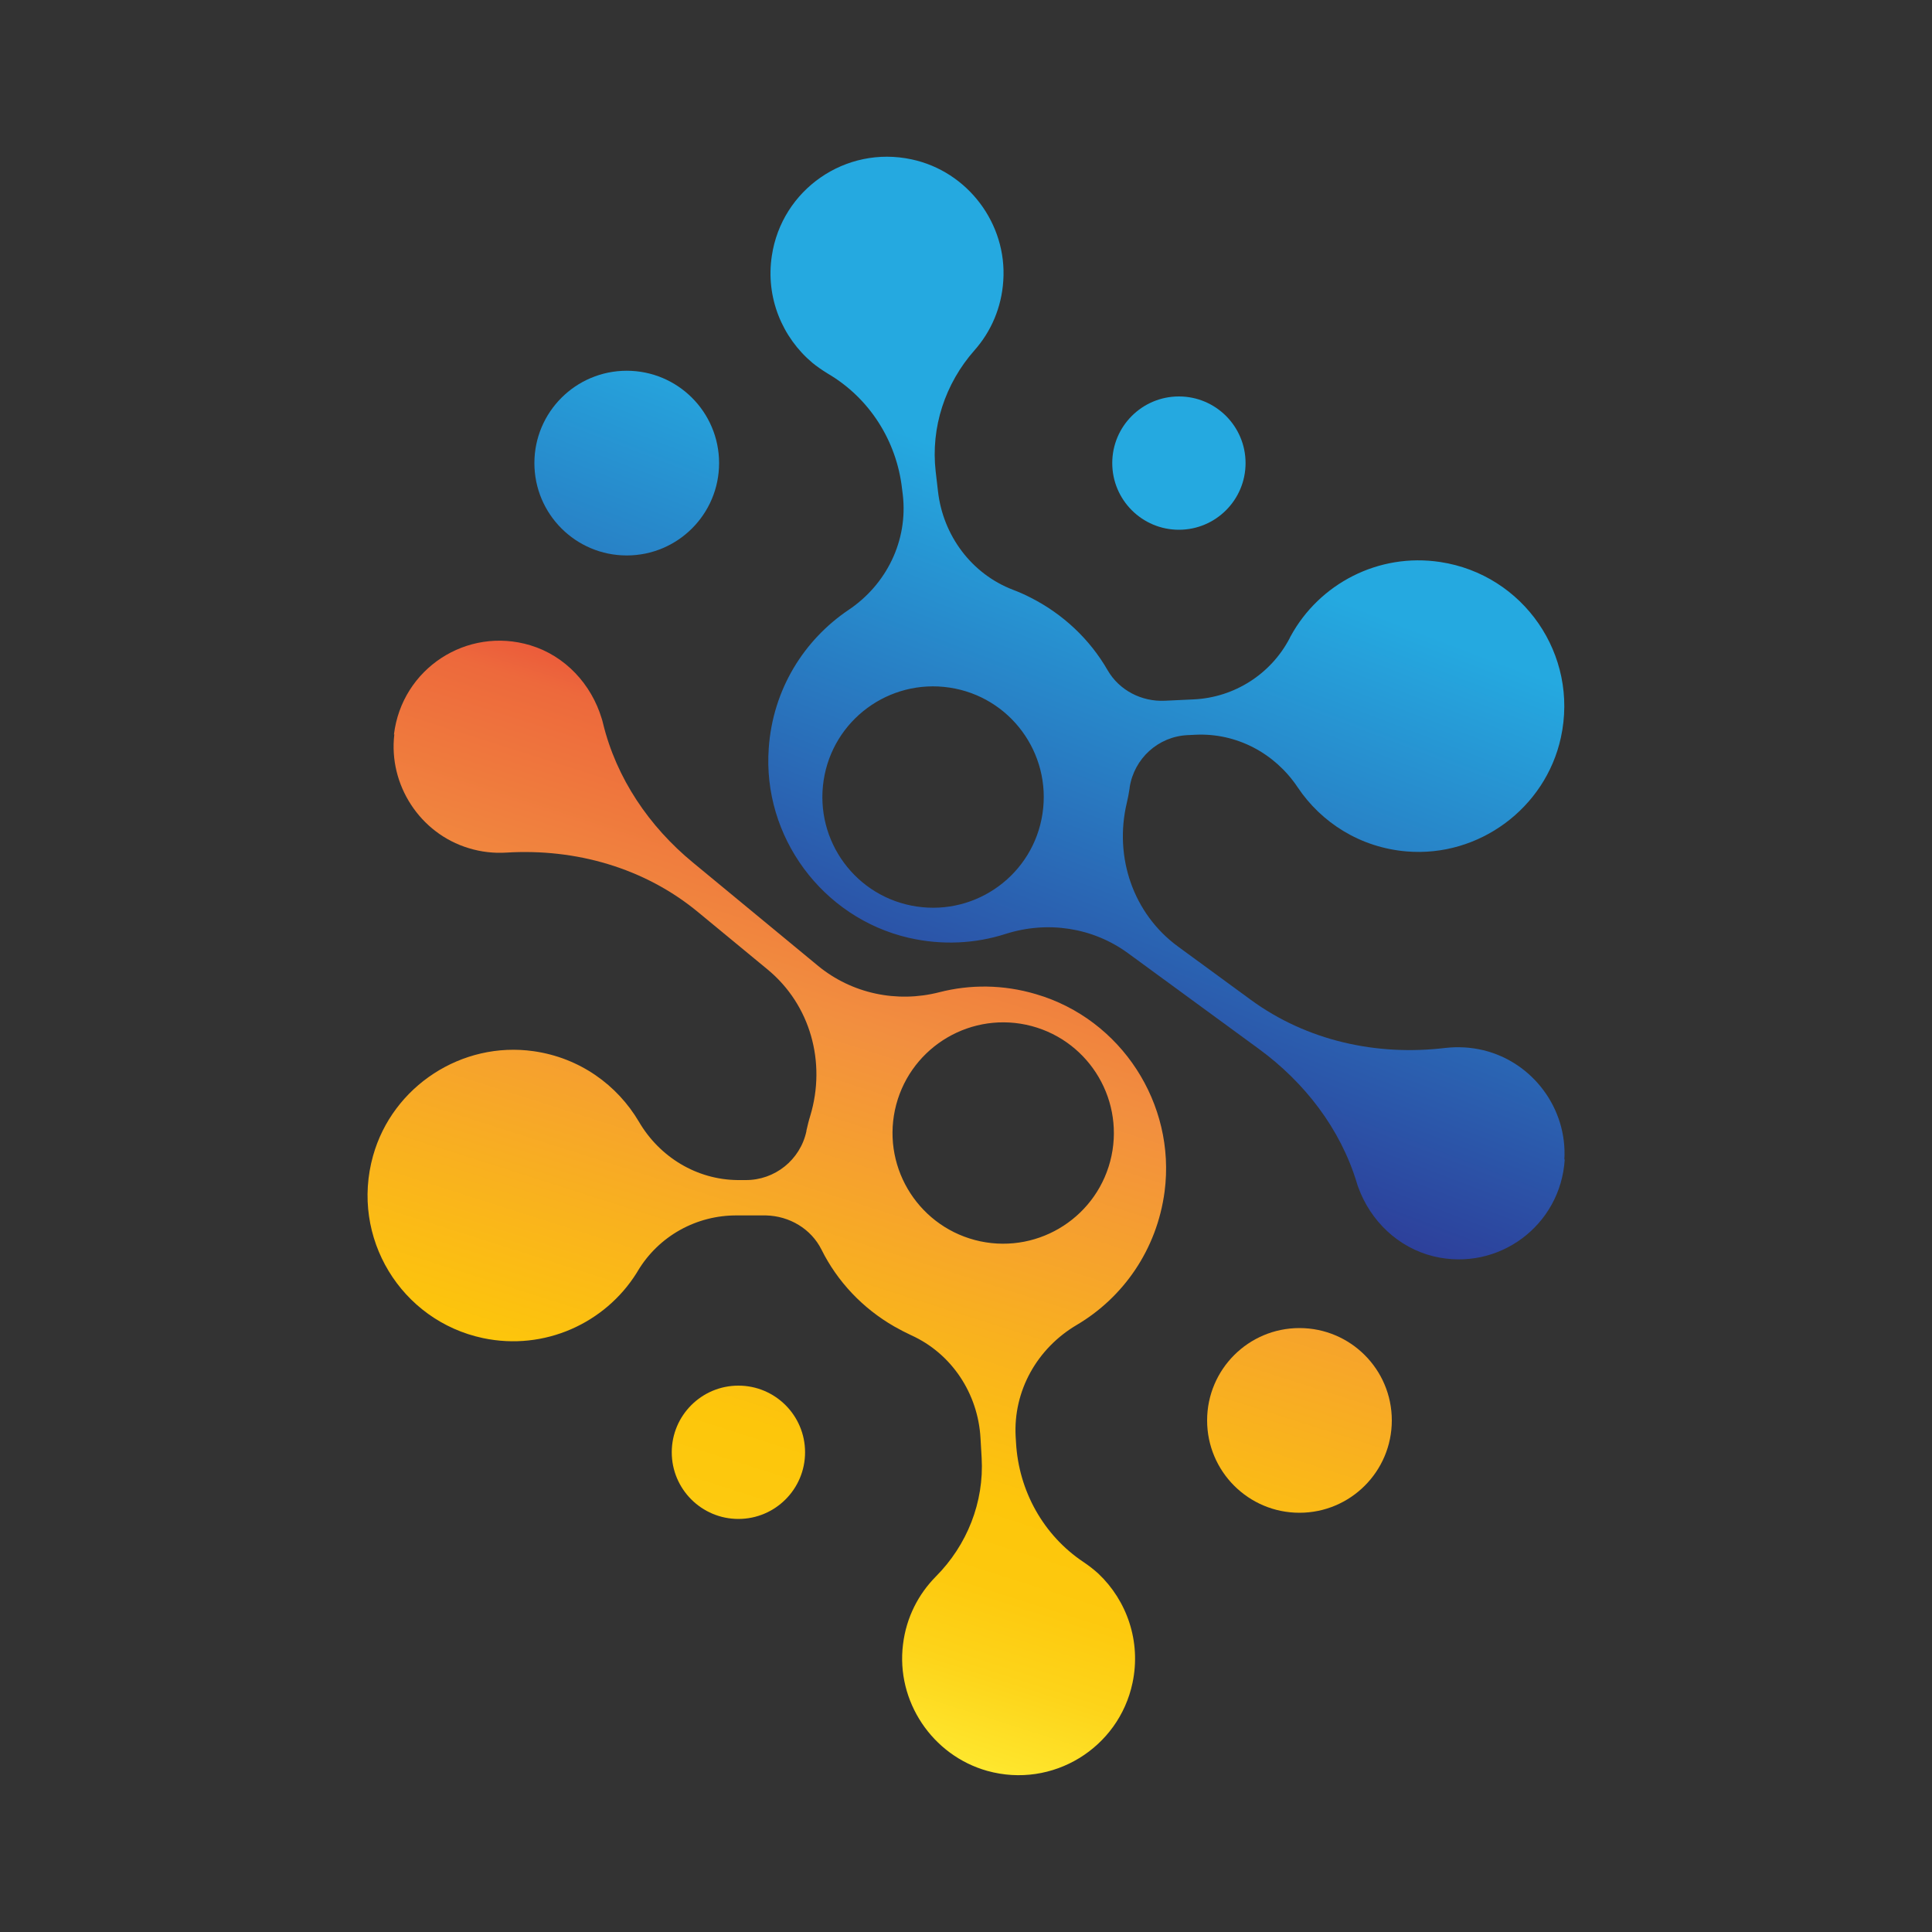 <?xml version="1.0" encoding="UTF-8"?>
<svg id="Layer_1" data-name="Layer 1" xmlns="http://www.w3.org/2000/svg" xmlns:xlink="http://www.w3.org/1999/xlink" viewBox="0 0 100 100">
  <rect x="0" y="0" width="100" height="100" fill="#333333" stroke="none"/>
  <defs>
    <style>
      .cls-1 {
        fill: url(#linear-gradient-3);
      }

      .cls-2 {
        fill: url(#linear-gradient-2);
      }

      .cls-3 {
        fill: url(#Orange_Yellow);
      }

      .cls-4 {
        fill: url(#linear-gradient);
      }

      .cls-5 {
        fill: url(#Orange_Yellow-2);
      }

      .cls-6 {
        fill: url(#Orange_Yellow-3);
      }
    </style>
    <linearGradient id="linear-gradient" x1="-4637.02" y1="-3145.86" x2="-4604.94" y2="-3133.56" gradientTransform="translate(-3086.14 4664.38) rotate(90)" gradientUnits="userSpaceOnUse">
      <stop offset="0" stop-color="#25a9e0"/>
      <stop offset="1" stop-color="#2e3191"/>
    </linearGradient>
    <linearGradient id="linear-gradient-2" x1="-4635.56" y1="-3149.66" x2="-4603.48" y2="-3137.36" xlink:href="#linear-gradient"/>
    <linearGradient id="Orange_Yellow" data-name="Orange, Yellow" x1="-4576.34" y1="-3120.25" x2="-4627.95" y2="-3136.71" gradientTransform="translate(-3086.14 4664.38) rotate(90)" gradientUnits="userSpaceOnUse">
      <stop offset="0" stop-color="#fff23a"/>
      <stop offset=".04" stop-color="#fee52c"/>
      <stop offset=".12" stop-color="#fdd41a"/>
      <stop offset=".2" stop-color="#fdc90e"/>
      <stop offset=".28" stop-color="#fdc60b"/>
      <stop offset=".67" stop-color="#f28f3f"/>
      <stop offset=".89" stop-color="#ed693c"/>
      <stop offset="1" stop-color="#e83e39"/>
    </linearGradient>
    <linearGradient id="Orange_Yellow-2" data-name="Orange, Yellow" x1="-4577.13" y1="-3117.75" x2="-4628.74" y2="-3134.21" xlink:href="#Orange_Yellow"/>
    <linearGradient id="linear-gradient-3" x1="-4646.58" y1="-3120.94" x2="-4614.5" y2="-3108.64" xlink:href="#linear-gradient"/>
    <linearGradient id="Orange_Yellow-3" data-name="Orange, Yellow" x1="-4568.08" y1="-3146.14" x2="-4619.69" y2="-3162.59" xlink:href="#Orange_Yellow"/>
  </defs>
  <g>
    <g>
      <circle class="cls-4" cx="61.02" cy="23.97" r="3.45"/>
      <path class="cls-2" d="M80.97,60.02c.16-2.63-1.63-5.04-4.19-5.66-.66-.16-1.33-.19-1.96-.12-3.57.43-7.18-.37-10.08-2.49l-3.77-2.76c-2.32-1.7-3.31-4.63-2.65-7.42.06-.25.11-.51.15-.78v-.03c.23-1.5,1.48-2.64,3-2.71l.41-.02c2.12-.1,4.1.95,5.28,2.71,1.22,1.83,3.24,3.13,5.65,3.33,3.73.31,7.18-2.23,7.98-5.89.94-4.3-1.95-8.44-6.24-9.09-3.22-.49-6.27,1.14-7.74,3.83-.02.03-.04.07-.05.1-.97,1.87-2.87,3.08-4.97,3.18l-1.49.07c-1.21.06-2.37-.54-2.97-1.58-.92-1.6-2.31-2.91-3.99-3.76-.31-.16-.61-.29-.9-.4-2.15-.82-3.63-2.81-3.89-5.1l-.12-1.03c-.26-2.28.49-4.55,2.01-6.27.85-.96,1.4-2.2,1.49-3.6.2-2.95-1.84-5.66-4.74-6.28-3.43-.74-6.73,1.57-7.24,4.99-.33,2.16.54,4.23,2.1,5.54.22.18.49.37.8.56,2.15,1.26,3.56,3.48,3.84,5.96l.04.32c.27,2.36-.84,4.63-2.81,5.95-2.3,1.55-3.92,4.11-4.13,7.16-.33,4.57,2.77,8.77,7.24,9.81,1.74.4,3.46.3,5.02-.2,2.16-.69,4.51-.34,6.34,1l6.78,4.96c2.36,1.73,4.21,4.12,5.06,6.93.02.08.05.16.08.24.63,1.72,2.05,3.11,3.9,3.56,3.34.8,6.57-1.59,6.78-5.02ZM47.44,46.92c-3.13-.47-5.28-3.39-4.81-6.52.47-3.13,3.39-5.28,6.52-4.81,3.13.47,5.28,3.39,4.81,6.52-.47,3.13-3.39,5.28-6.52,4.81Z"/>
    </g>
    <g>
      <circle class="cls-3" cx="38.22" cy="75.17" r="3.45"/>
      <path class="cls-5" d="M20.41,38.01c-.31,2.61,1.33,5.13,3.85,5.89.65.2,1.31.27,1.95.23,3.59-.22,7.15.79,9.92,3.08l3.6,2.97c2.22,1.83,3.04,4.81,2.21,7.57-.08.25-.14.51-.2.77v.03c-.32,1.49-1.64,2.54-3.15,2.53h-.41c-2.12-.02-4.04-1.19-5.11-3.02-1.12-1.9-3.06-3.31-5.45-3.65-3.71-.53-7.3,1.81-8.31,5.41-1.19,4.24,1.45,8.54,5.69,9.44,3.18.67,6.32-.77,7.95-3.37.02-.03.04-.06.06-.1,1.08-1.81,3.04-2.9,5.15-2.88h1.49c1.21.03,2.33.69,2.87,1.77.82,1.65,2.13,3.04,3.77,3.98.3.17.59.32.87.45,2.1.95,3.46,3.02,3.59,5.32l.06,1.03c.13,2.29-.75,4.51-2.37,6.14-.9.91-1.53,2.11-1.7,3.51-.37,2.94,1.51,5.75,4.36,6.55,3.38.94,6.81-1.18,7.52-4.56.45-2.14-.29-4.25-1.77-5.65-.21-.19-.47-.4-.77-.6-2.07-1.38-3.35-3.68-3.49-6.17l-.02-.32c-.13-2.37,1.11-4.57,3.16-5.78,2.39-1.41,4.15-3.88,4.55-6.91.59-4.54-2.25-8.92-6.65-10.21-1.71-.51-3.43-.51-5.02-.1-2.19.56-4.52.07-6.27-1.37l-6.48-5.35c-2.26-1.86-3.96-4.36-4.65-7.21-.02-.08-.04-.17-.07-.25-.53-1.75-1.87-3.23-3.69-3.78-3.29-.99-6.65,1.21-7.06,4.62ZM53.11,53.04c3.1.66,5.07,3.7,4.42,6.79-.66,3.1-3.7,5.07-6.79,4.42-3.1-.66-5.07-3.7-4.42-6.79.66-3.1,3.7-5.07,6.79-4.42Z"/>
    </g>
    <circle class="cls-1" cx="32.44" cy="23.97" r="4.78"/>
  </g>
  <circle class="cls-6" cx="67.26" cy="73.52" r="4.78"/>
</svg>
